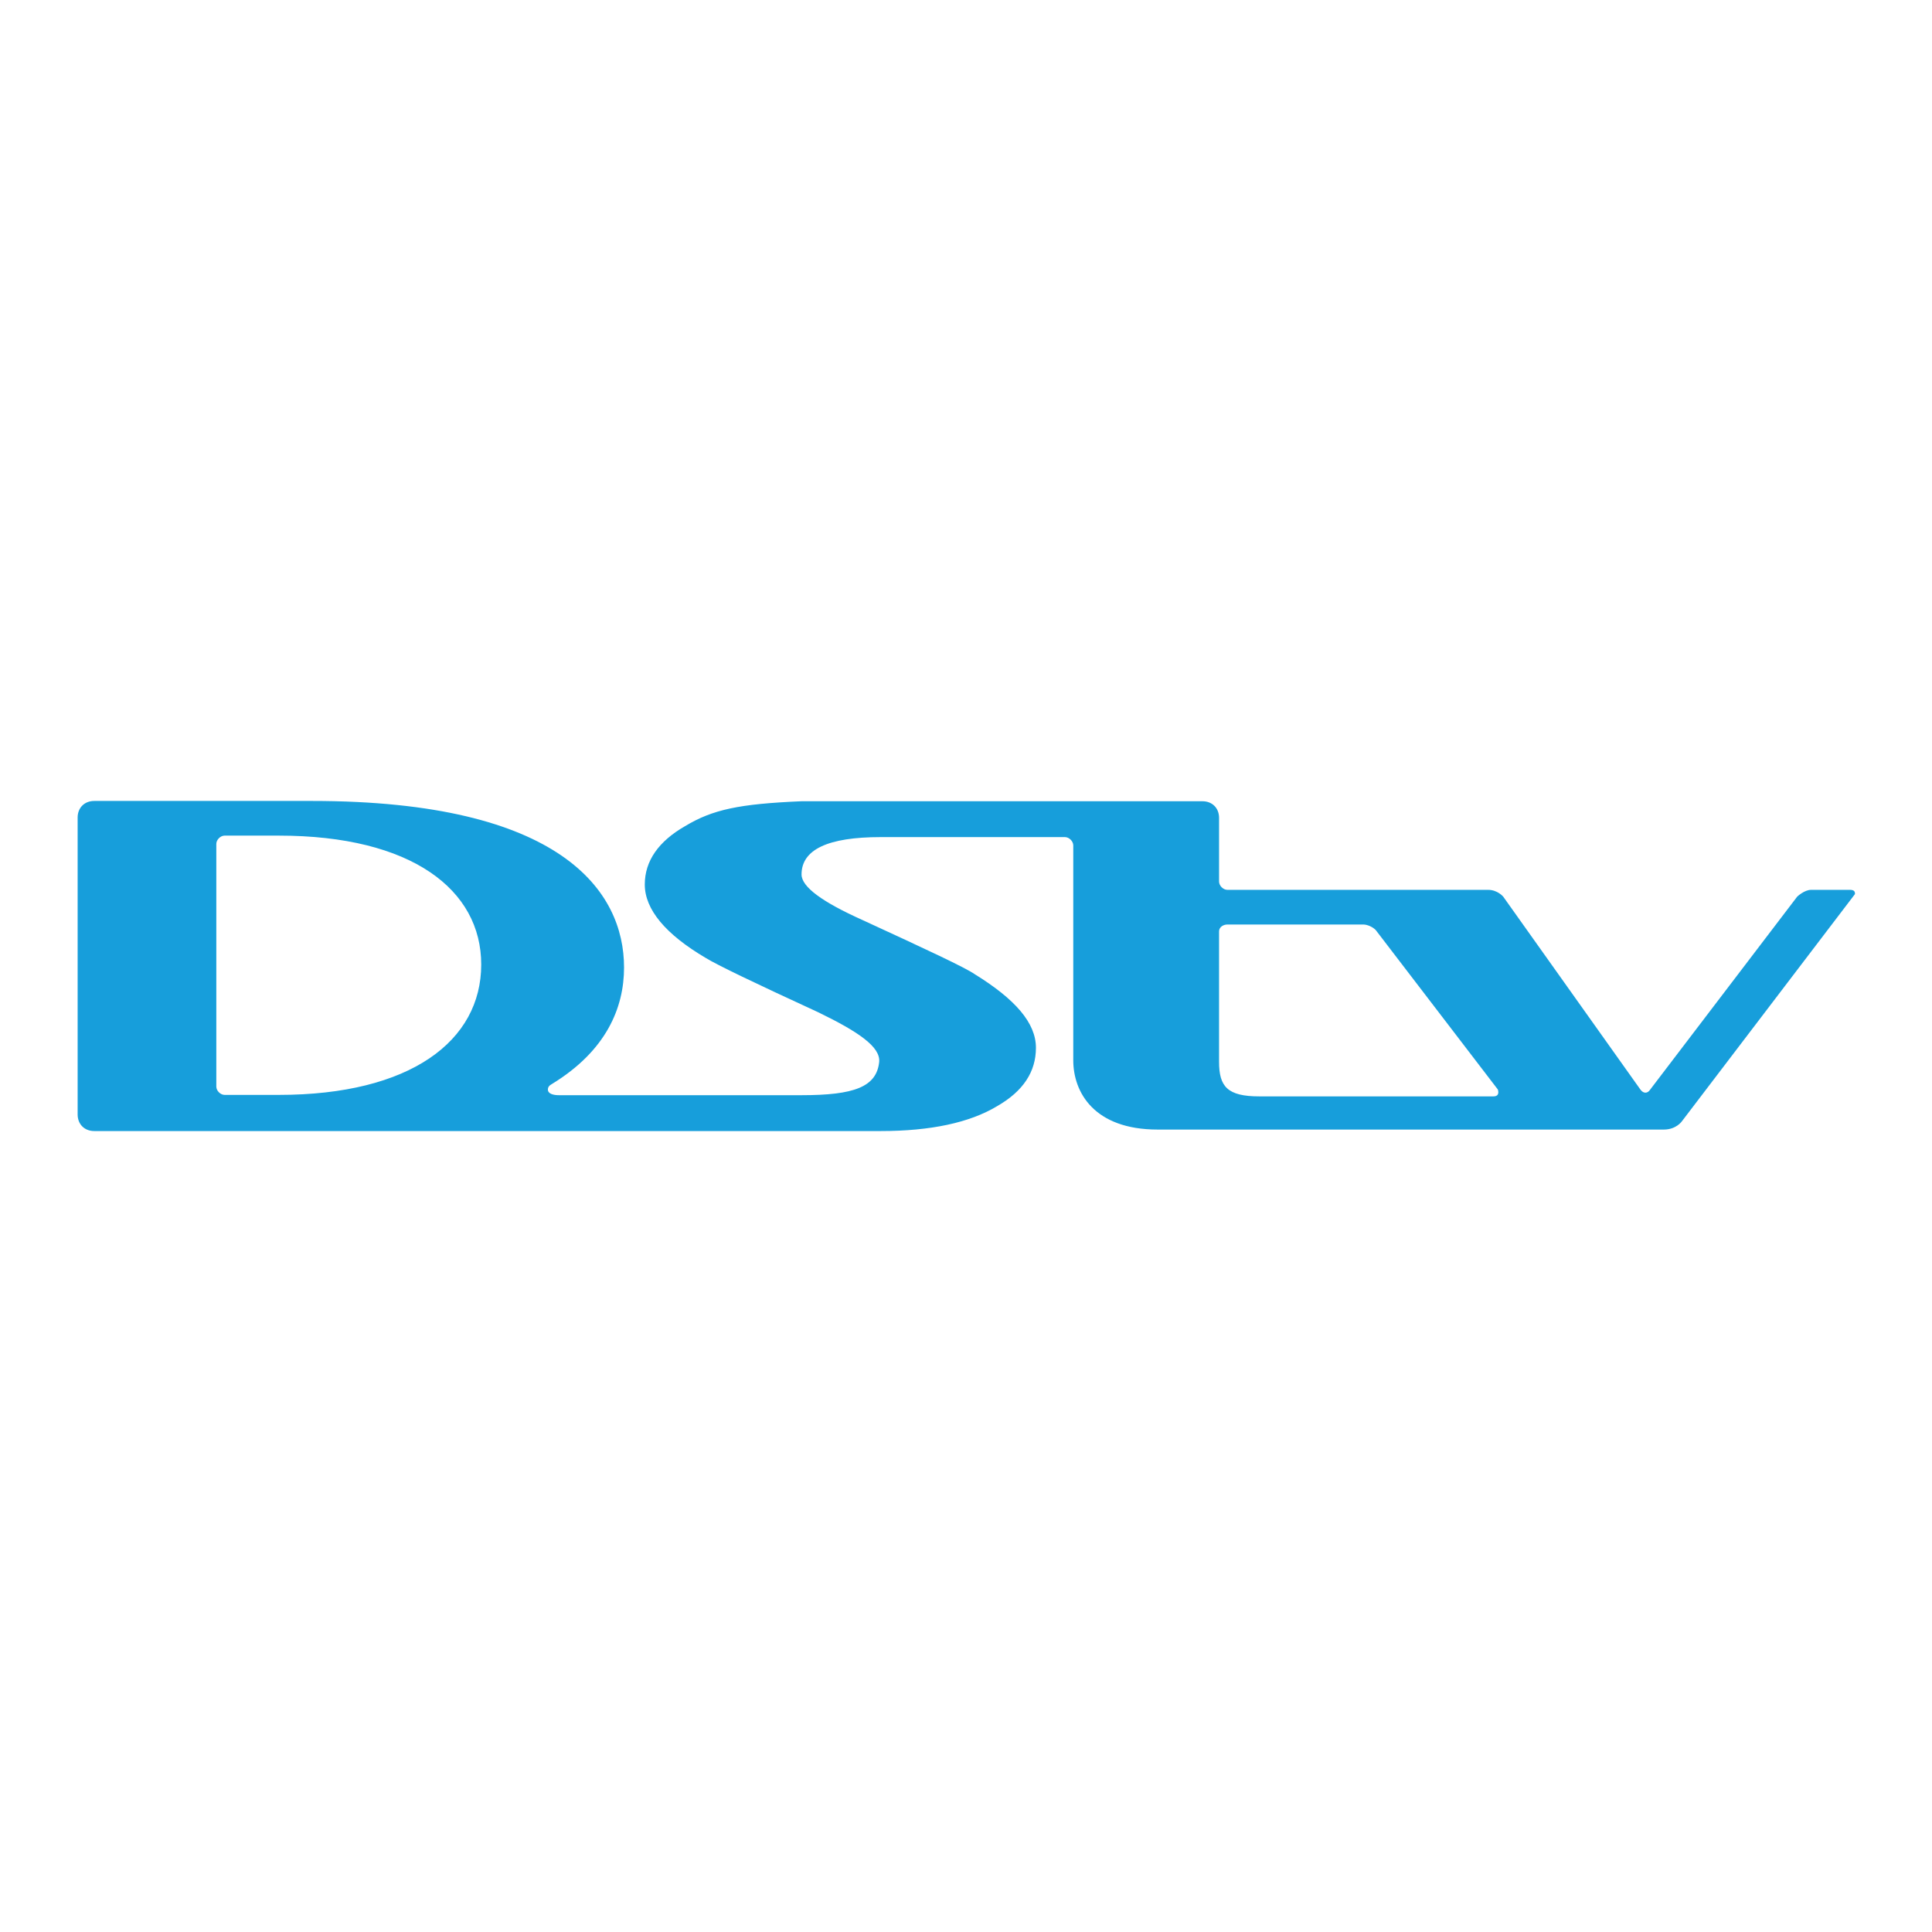 <?xml version="1.0" encoding="UTF-8"?> <svg xmlns="http://www.w3.org/2000/svg" xmlns:xlink="http://www.w3.org/1999/xlink" version="1.1" id="layer" x="0px" y="0px" viewBox="-153 -46 652 652" style="enable-background:new -153 -46 652 652;" xml:space="preserve"> <style type="text/css"> .st0{fill:#179EDB;} </style> <path class="st0" d="M471.3,254.3h-13.1c-2.3,0-4.7,2.3-4.7,2.3l-49.6,65.1c-0.9,1.4-2.3,1.4-3.3,0l-46.3-65.1c0,0-1.9-2.3-5.1-2.3 h-88c-1.4,0-2.8-1.4-2.8-2.8v-21.5c0-3.3-2.3-5.6-5.6-5.6H117.5c-21.1,0.9-30,2.8-39.3,8.4c-8.9,5.1-13.6,11.7-13.6,19.7 c0,8.4,7,16.8,20.6,24.8c3.7,2.3,16.4,8.4,37.9,18.3c13.6,6.6,21.1,11.7,20.6,16.8c-0.9,8.4-8.4,11.2-26.2,11.2H35.6 c-1.9,0-3.7-0.5-3.7-1.9c0-0.9,0.5-1.4,1.4-1.9l0,0c18.3-11.2,24.3-25.7,24.3-39.3c0-25.7-21.1-56.2-105.3-56.2h-73.5 c-3.3,0-5.6,2.3-5.6,5.6v100.2c0,3.3,2.3,5.6,5.6,5.6h73.5c2.8,0,5.6,0,8,0h183.9c16.8,0,30-2.8,39.3-8.4 c8.9-5.1,13.1-11.7,13.1-19.7c0-8.4-7-16.4-20.6-24.8c-3.3-2.3-16.4-8.4-37.9-18.3c-13.6-6.1-20.6-11.2-20.6-15.4 c0-8.4,8.9-12.6,26.7-12.6h62.2c1.4,0,2.8,1.4,2.8,2.8v72.5c0,10.8,7,23.4,28.5,23.4h170.8c4.2,0,6.1-2.8,6.1-2.8l58.5-76.8 C472.7,256.1,473.7,254.3,471.3,254.3 M-58.9,323.5h-18.3c-1.4,0-2.8-1.4-2.8-2.8v-81.9c0-1.4,1.4-2.8,2.8-2.8h18.3 c44.9,0,68.3,18.3,68.3,43.5C9.4,305.3-14.5,323.5-58.9,323.5 M351,324H272c-10.8,0-13.6-3.3-13.6-11.7v-44c0-1.4,1.4-2.3,2.8-2.3 h45.9c1.4,0,3.3,0.9,4.2,1.9l41.2,53.8C352.9,323.1,352.5,324,351,324"></path> </svg> 